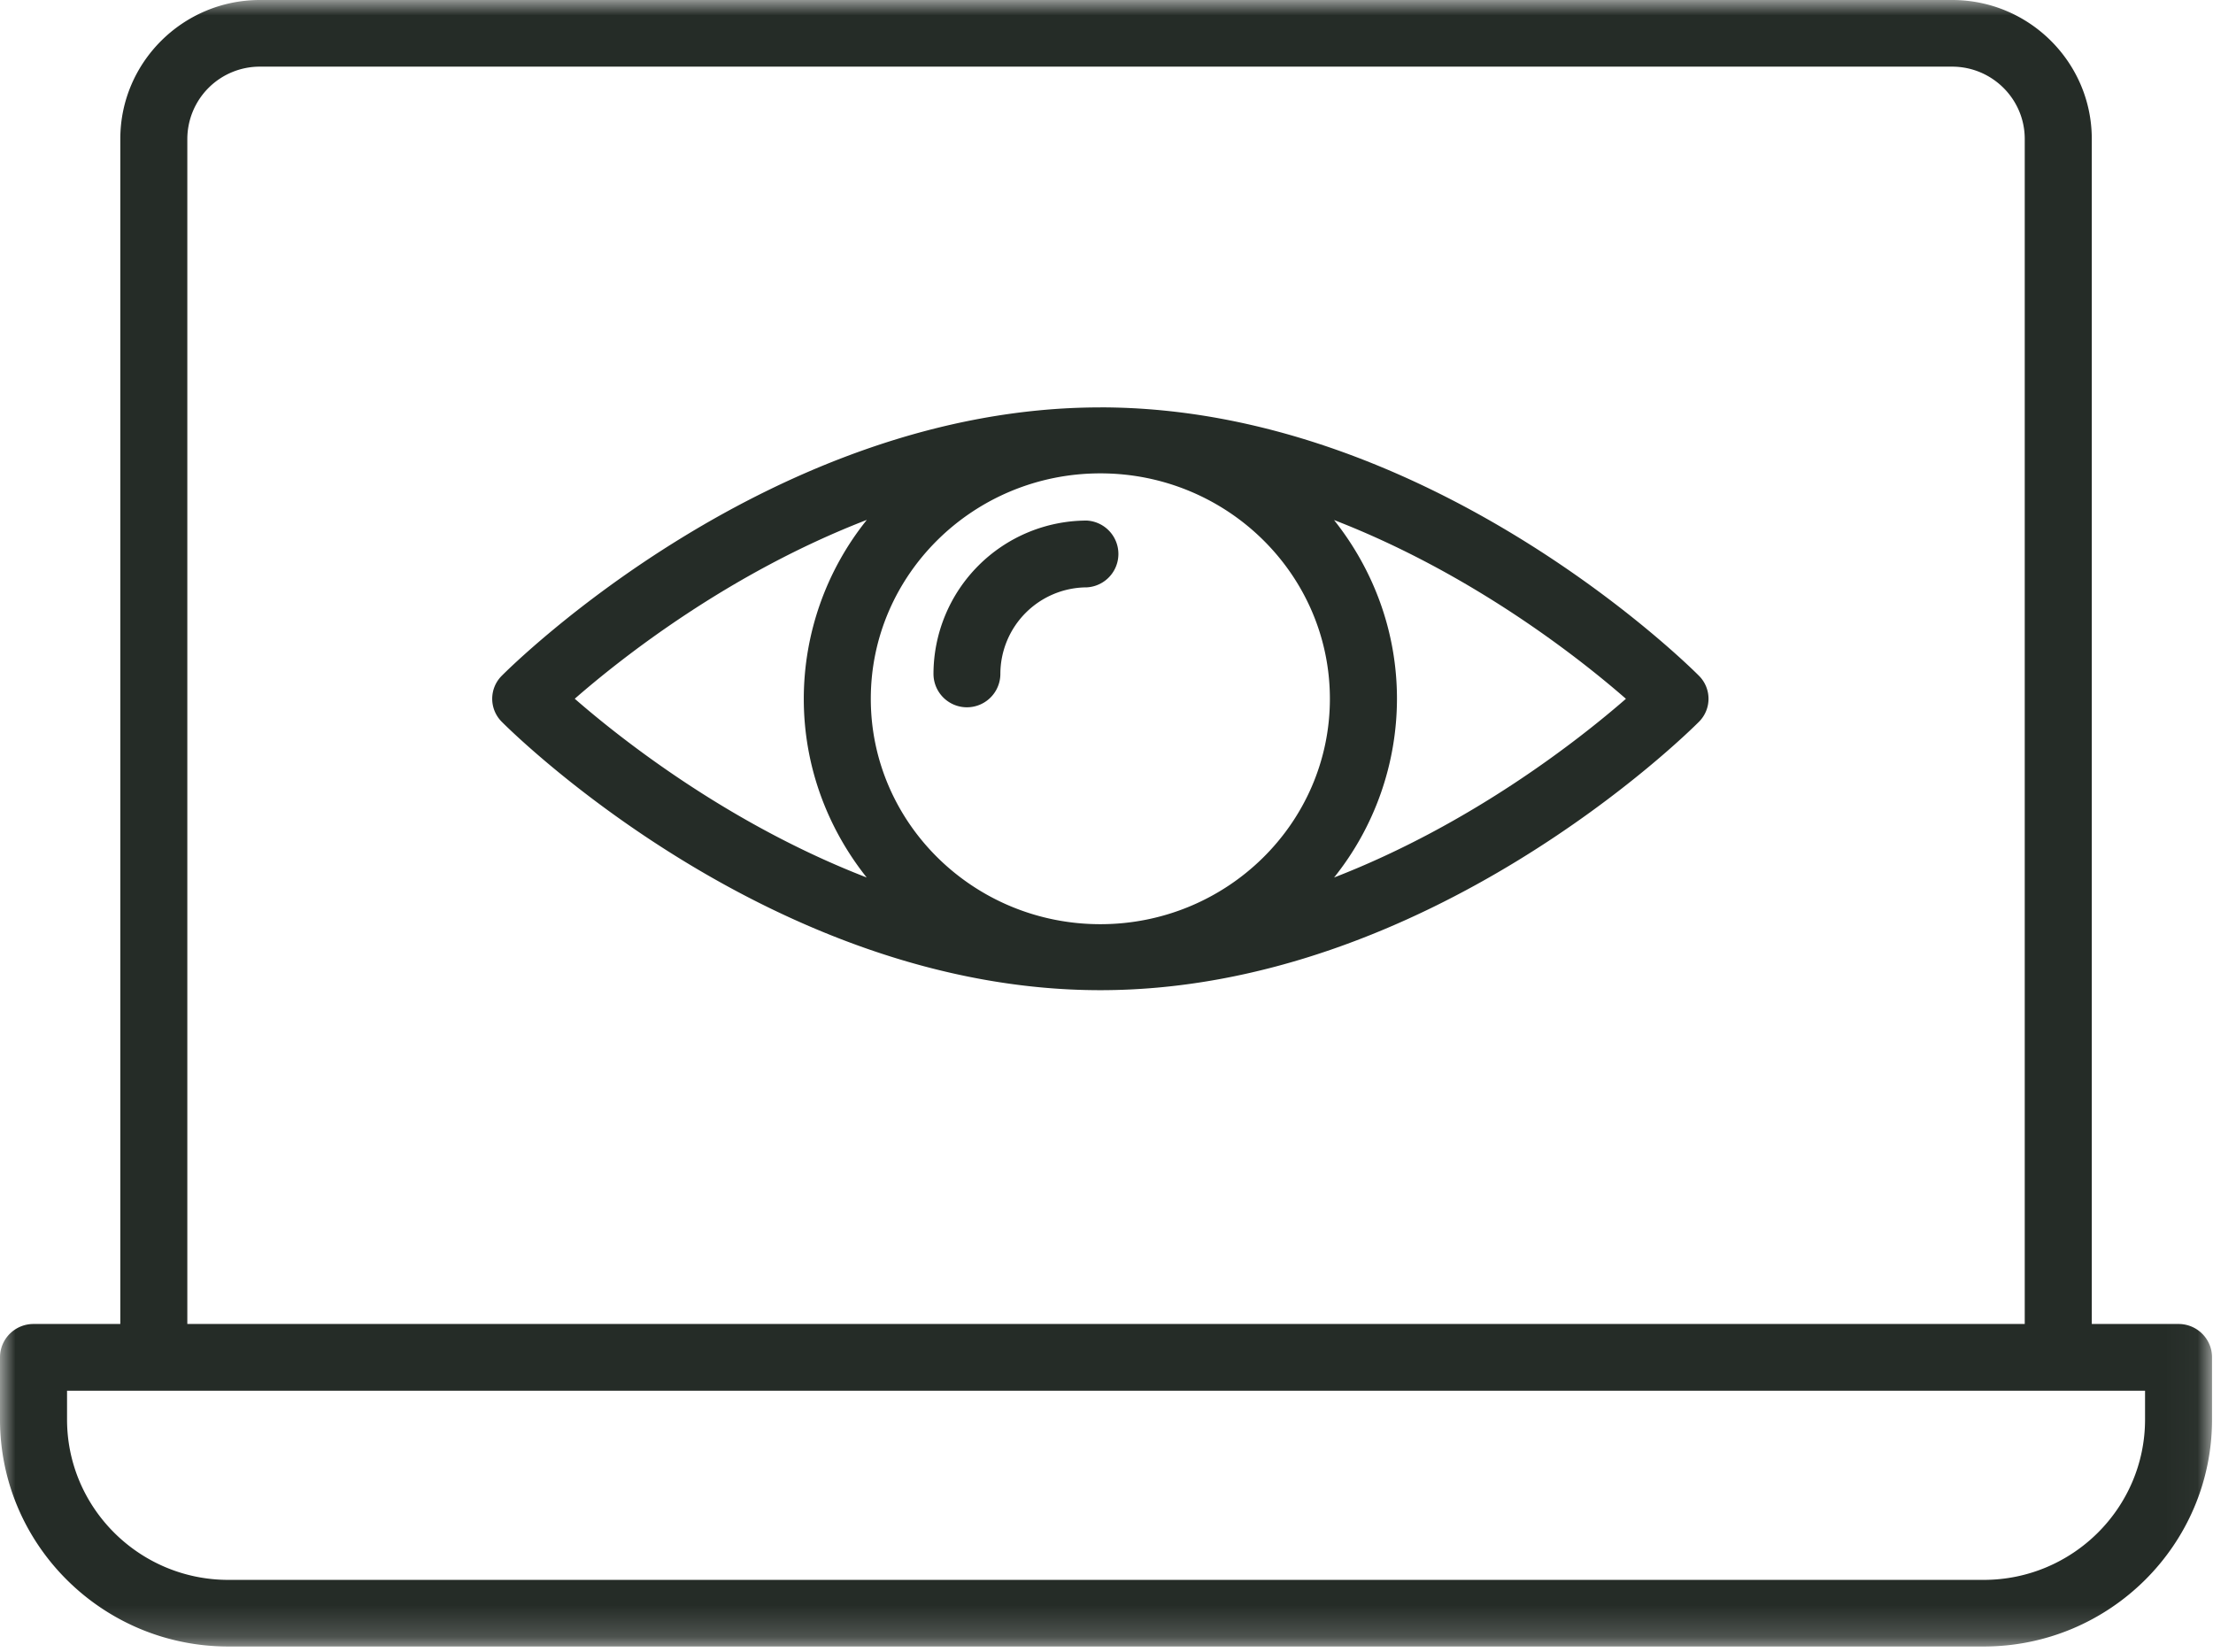 <svg height="53" width="71" xmlns="http://www.w3.org/2000/svg" xmlns:xlink="http://www.w3.org/1999/xlink"><mask id="a" fill="#fff"><path d="m0 0h70.969v52.818h-70.969z" fill="#fff" fill-rule="evenodd"/></mask><g fill="#252c27" fill-rule="evenodd"><path d="m68.82 45.535c0 2.837-2.323 5.146-5.177 5.146h-56.317c-2.854 0-5.175-2.309-5.175-5.146v-.923h66.669zm-62.81-41.08a2.325 2.325 0 0 1 2.33-2.317h54.29c1.284 0 2.33 1.04 2.33 2.317v38.017h-58.95zm63.884 38.017h-2.783v-38.017c0-2.455-2.01-4.455-4.48-4.455h-54.291c-2.47 0-4.48 2-4.48 4.455v38.017h-2.785c-.594 0-1.075.48-1.075 1.07v1.993c0 4.017 3.285 7.283 7.326 7.283h56.317c4.04 0 7.326-3.266 7.326-7.283v-1.993c0-.59-.48-1.07-1.075-1.07z" mask="url(#a)"/><path d="m42.802 28.149a9.185 9.185 0 0 0 2.017-5.732c0-2.163-.759-4.15-2.019-5.735 4.419 1.71 7.872 4.431 9.365 5.735-1.493 1.3-4.946 4.021-9.363 5.732m-7.499 1.498c-4.062 0-7.365-3.243-7.365-7.23 0-3.99 3.303-7.232 7.365-7.232s7.364 3.243 7.364 7.232c0 3.987-3.302 7.23-7.364 7.23m-7.497-1.498c-4.42-1.71-7.873-4.433-9.366-5.734 1.492-1.303 4.945-4.03 9.371-5.738a9.175 9.175 0 0 0 -2.023 5.74c0 2.161.758 4.147 2.018 5.732m7.497-15.08c-10.513 0-18.856 8.257-19.205 8.609a1.042 1.042 0 0 0 0 1.476c.349.352 8.692 8.61 19.205 8.61 10.515 0 18.855-8.258 19.205-8.61a1.042 1.042 0 0 0 0-1.476c-.35-.352-8.69-8.61-19.205-8.61"/><path d="m34.865 16.699h-.003a4.928 4.928 0 0 0 -4.913 4.917 1.072 1.072 0 1 0 2.146 0 2.782 2.782 0 0 1 2.772-2.774 1.073 1.073 0 0 0 -.003-2.143"/></g></svg>
